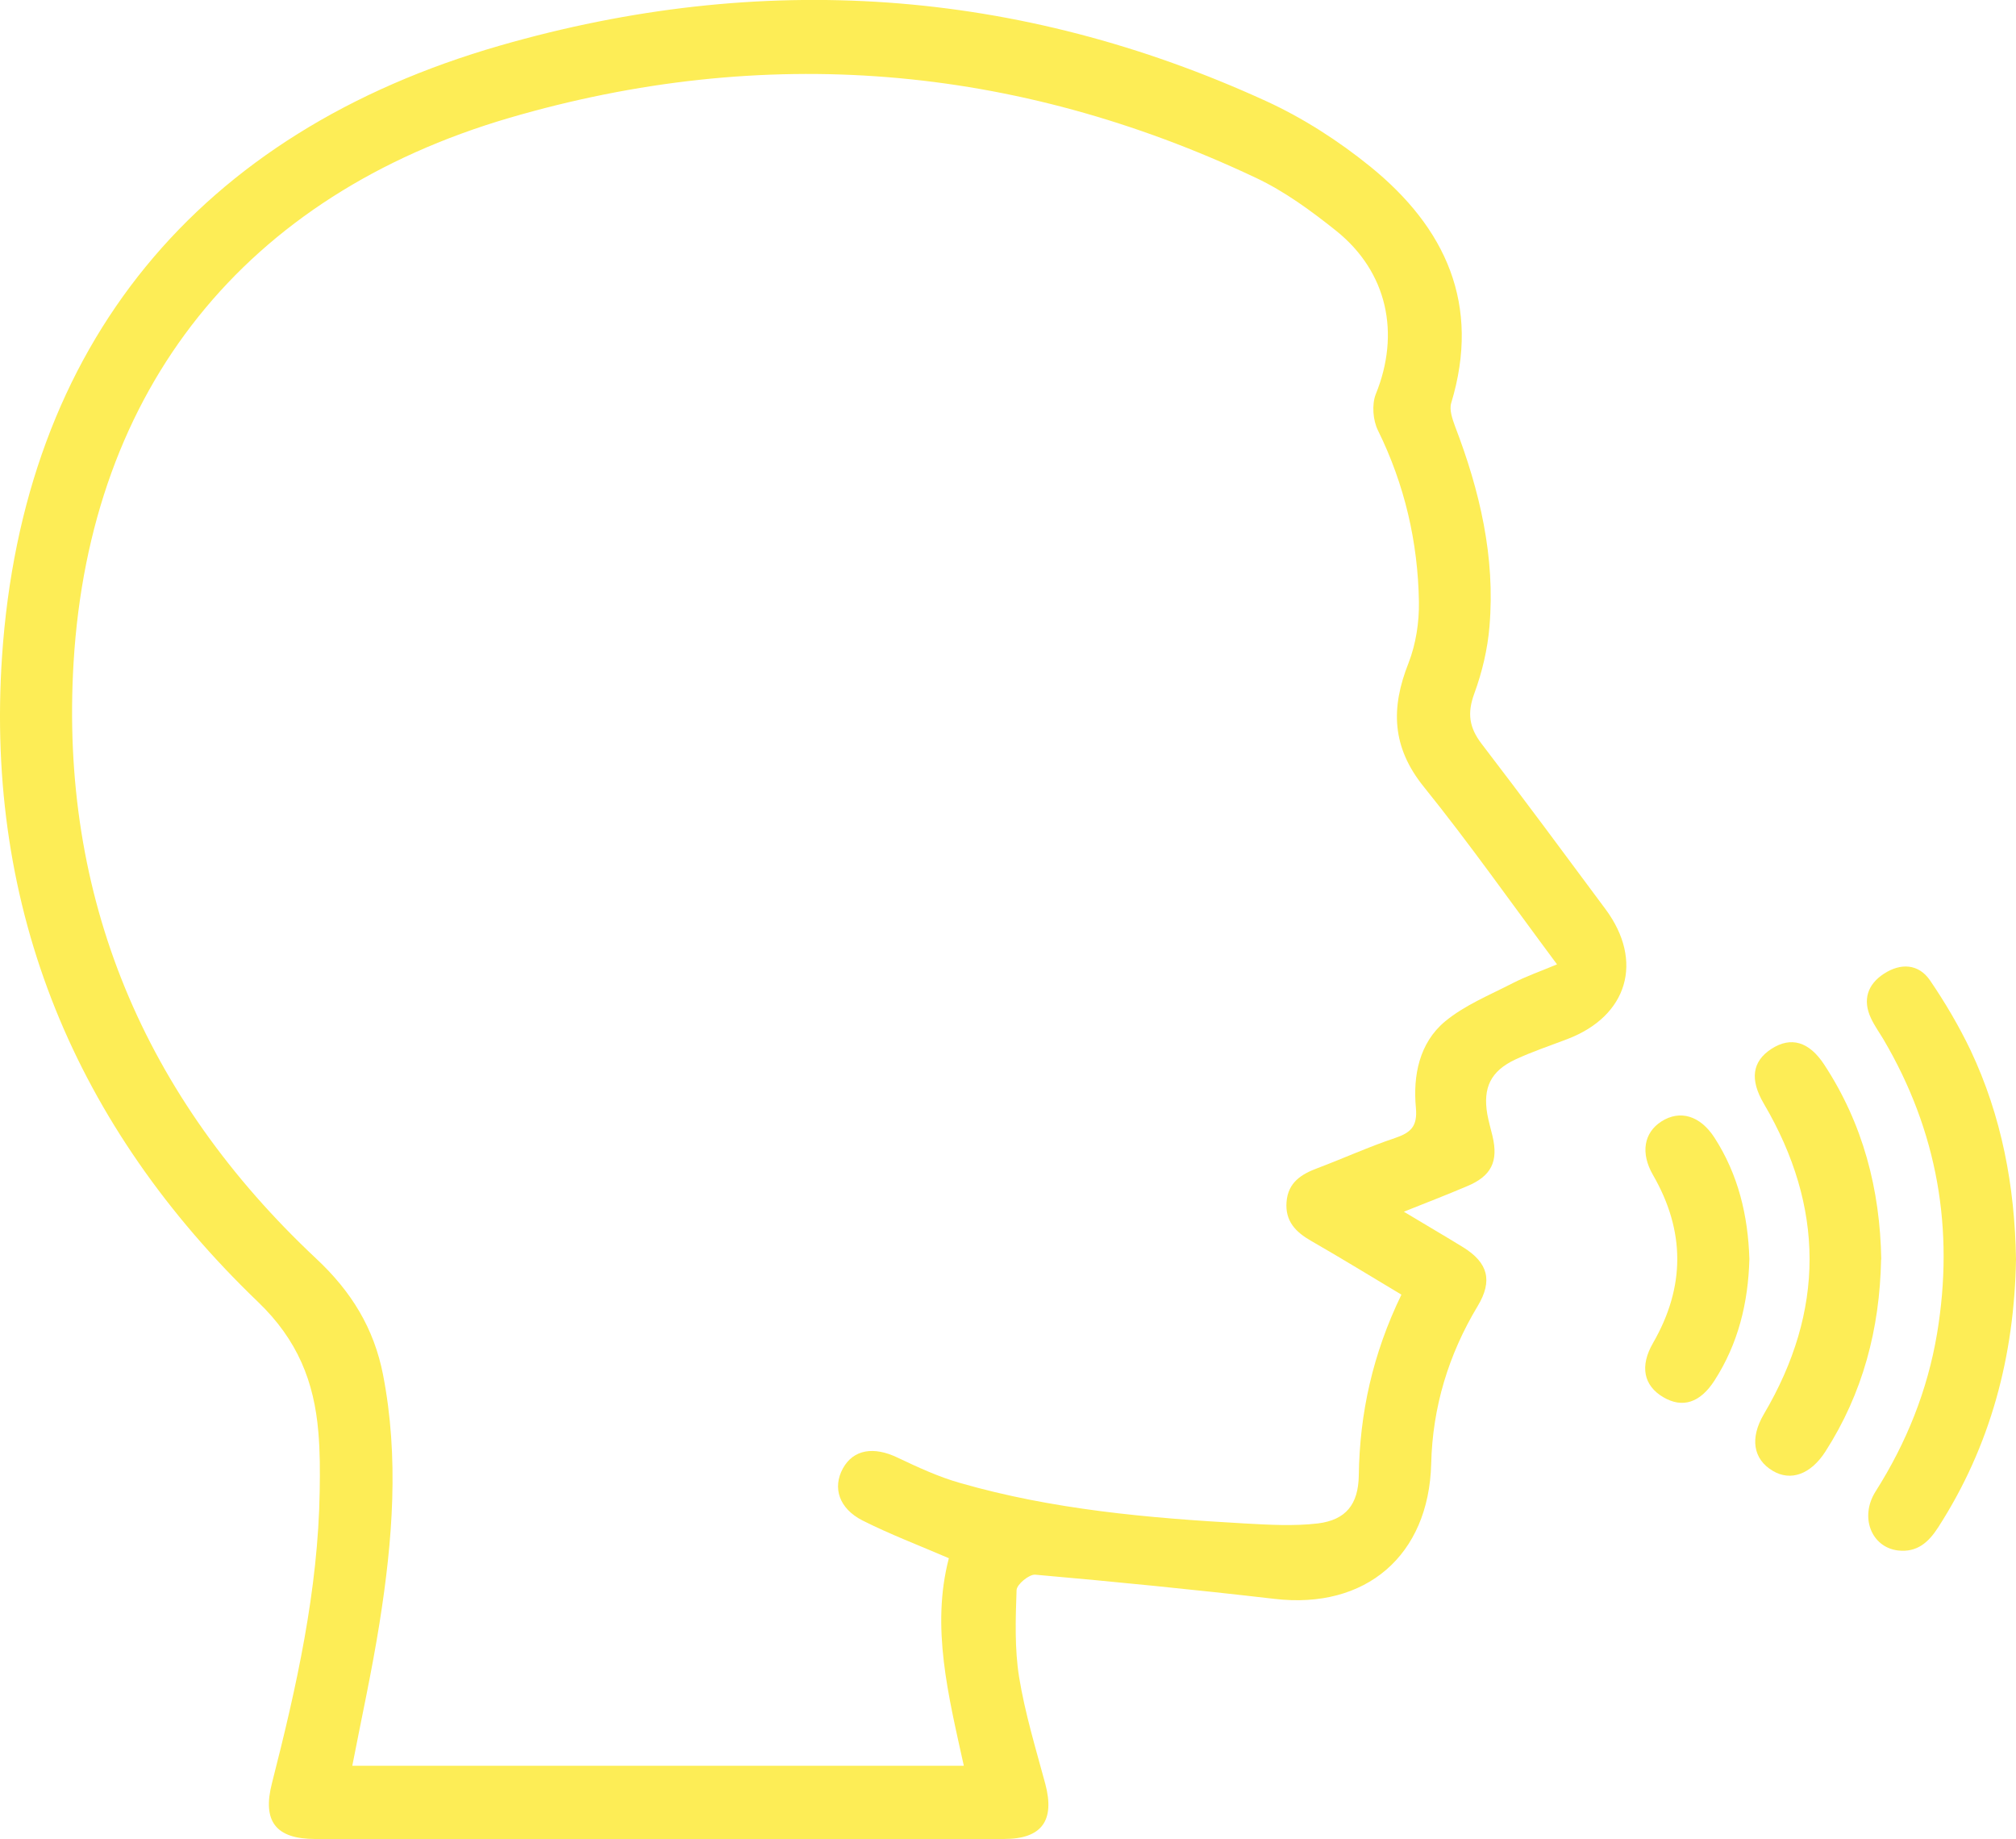 <?xml version="1.0" encoding="UTF-8"?>
<svg id="Layer_2" data-name="Layer 2" xmlns="http://www.w3.org/2000/svg" viewBox="0 0 120 109.46">
  <defs>
    <style>
      .cls-1 {
        fill: #fded56;
      }
    </style>
  </defs>
  <g id="Layer_1-2" data-name="Layer 1">
    <g>
      <path class="cls-1" d="m83.58,72.12c1.33.8,2.43,1.44,3.52,2.11,1.48.92,1.76,1.99.86,3.49-1.74,2.89-2.69,6.02-2.77,9.39-.14,5.47-3.9,8.68-9.33,8.04-4.74-.55-9.49-1.02-14.24-1.44-.36-.03-1.1.58-1.11.92-.06,1.72-.12,3.48.15,5.17.35,2.15.99,4.25,1.56,6.36.58,2.18-.2,3.28-2.46,3.28-13.67,0-27.33,0-41,0-2.34,0-3.16-1.05-2.57-3.33,1.46-5.72,2.75-11.46,2.84-17.4.02-1.16.02-2.33-.08-3.48-.25-3.01-1.24-5.49-3.58-7.74C4.49,67.05-.89,54.14.12,39.08,1.37,20.52,11.79,7.88,29.77,2.71c15.53-4.47,30.82-3.45,45.58,3.3,2.21,1.01,4.32,2.37,6.21,3.9,4.49,3.64,6.6,8.21,4.82,14.08-.12.4.07.94.23,1.38,1.47,3.83,2.4,7.77,2.05,11.9-.11,1.36-.44,2.74-.91,4.02-.42,1.15-.3,2,.43,2.96,2.5,3.26,4.94,6.56,7.39,9.86,2.29,3.09,1.32,6.35-2.26,7.72-1.04.4-2.1.75-3.11,1.22-1.47.69-1.94,1.68-1.67,3.26.08.44.21.87.31,1.3.36,1.51-.07,2.38-1.51,2.98-1.15.49-2.31.94-3.77,1.52Zm-.17,4.92c-1.84-1.1-3.58-2.17-5.36-3.19-.93-.53-1.56-1.18-1.47-2.32.09-1.17.89-1.66,1.86-2.02,1.54-.58,3.05-1.27,4.61-1.79.94-.32,1.33-.7,1.23-1.79-.18-1.92.2-3.86,1.73-5.14,1.17-.97,2.65-1.57,4.03-2.28.8-.41,1.66-.71,2.64-1.12-2.74-3.68-5.23-7.22-7.94-10.58-1.9-2.36-1.96-4.68-.9-7.35.44-1.13.64-2.43.62-3.65-.06-3.56-.85-6.97-2.44-10.2-.3-.6-.37-1.54-.13-2.15,1.47-3.61.7-7.27-2.35-9.72-1.49-1.19-3.07-2.35-4.79-3.16-14.35-6.78-29.27-8-44.45-3.56C14.59,11.63,5.36,23.12,4.38,39.42c-.84,13.99,4.21,25.89,14.44,35.48,2.1,1.96,3.44,4.15,3.98,6.91.96,4.94.57,9.87-.21,14.78-.45,2.84-1.07,5.65-1.62,8.49h36.4c-.92-4.18-1.96-8.26-.89-12.35-1.79-.77-3.5-1.42-5.13-2.24-1.42-.72-1.8-1.96-1.18-3.1.63-1.14,1.84-1.33,3.27-.64,1.2.57,2.43,1.14,3.7,1.5,5.52,1.59,11.21,2.09,16.92,2.41,1.46.08,2.95.17,4.39,0,1.67-.21,2.4-1.14,2.43-2.84.05-3.72.83-7.25,2.54-10.78Z"/>
      <path class="cls-1" d="m120,74.94c-.1,5.74-1.5,11.09-4.63,15.95-.57.89-1.26,1.51-2.39,1.38-1.59-.19-2.3-1.99-1.34-3.51,1.84-2.9,3.09-6.01,3.66-9.39,1.04-6.22.02-12.06-3.18-17.5-.25-.42-.54-.82-.75-1.27-.52-1.1-.2-2.03.78-2.66.99-.64,2.05-.59,2.73.4.9,1.32,1.72,2.71,2.41,4.15,1.86,3.93,2.64,8.11,2.71,12.44Z"/>
      <path class="cls-1" d="m111.97,74.95c-.08,4.14-1.09,7.97-3.32,11.44-.87,1.35-2.06,1.78-3.13,1.14-1.18-.7-1.36-1.96-.53-3.37,3.64-6.16,3.62-12.32,0-18.48-.84-1.43-.7-2.51.45-3.26,1.16-.75,2.24-.44,3.14.93,2.32,3.53,3.33,7.45,3.4,11.6Z"/>
      <path class="cls-1" d="m104.13,74.93c-.07,2.59-.66,5.03-2.08,7.23-.85,1.32-1.9,1.66-3.04.99-1.18-.69-1.41-1.85-.62-3.22,1.93-3.34,1.93-6.67,0-10.01-.75-1.3-.54-2.51.5-3.18,1.11-.71,2.31-.35,3.16.96,1.42,2.2,2,4.64,2.08,7.23Z"/>
    </g>
  </g>
</svg>